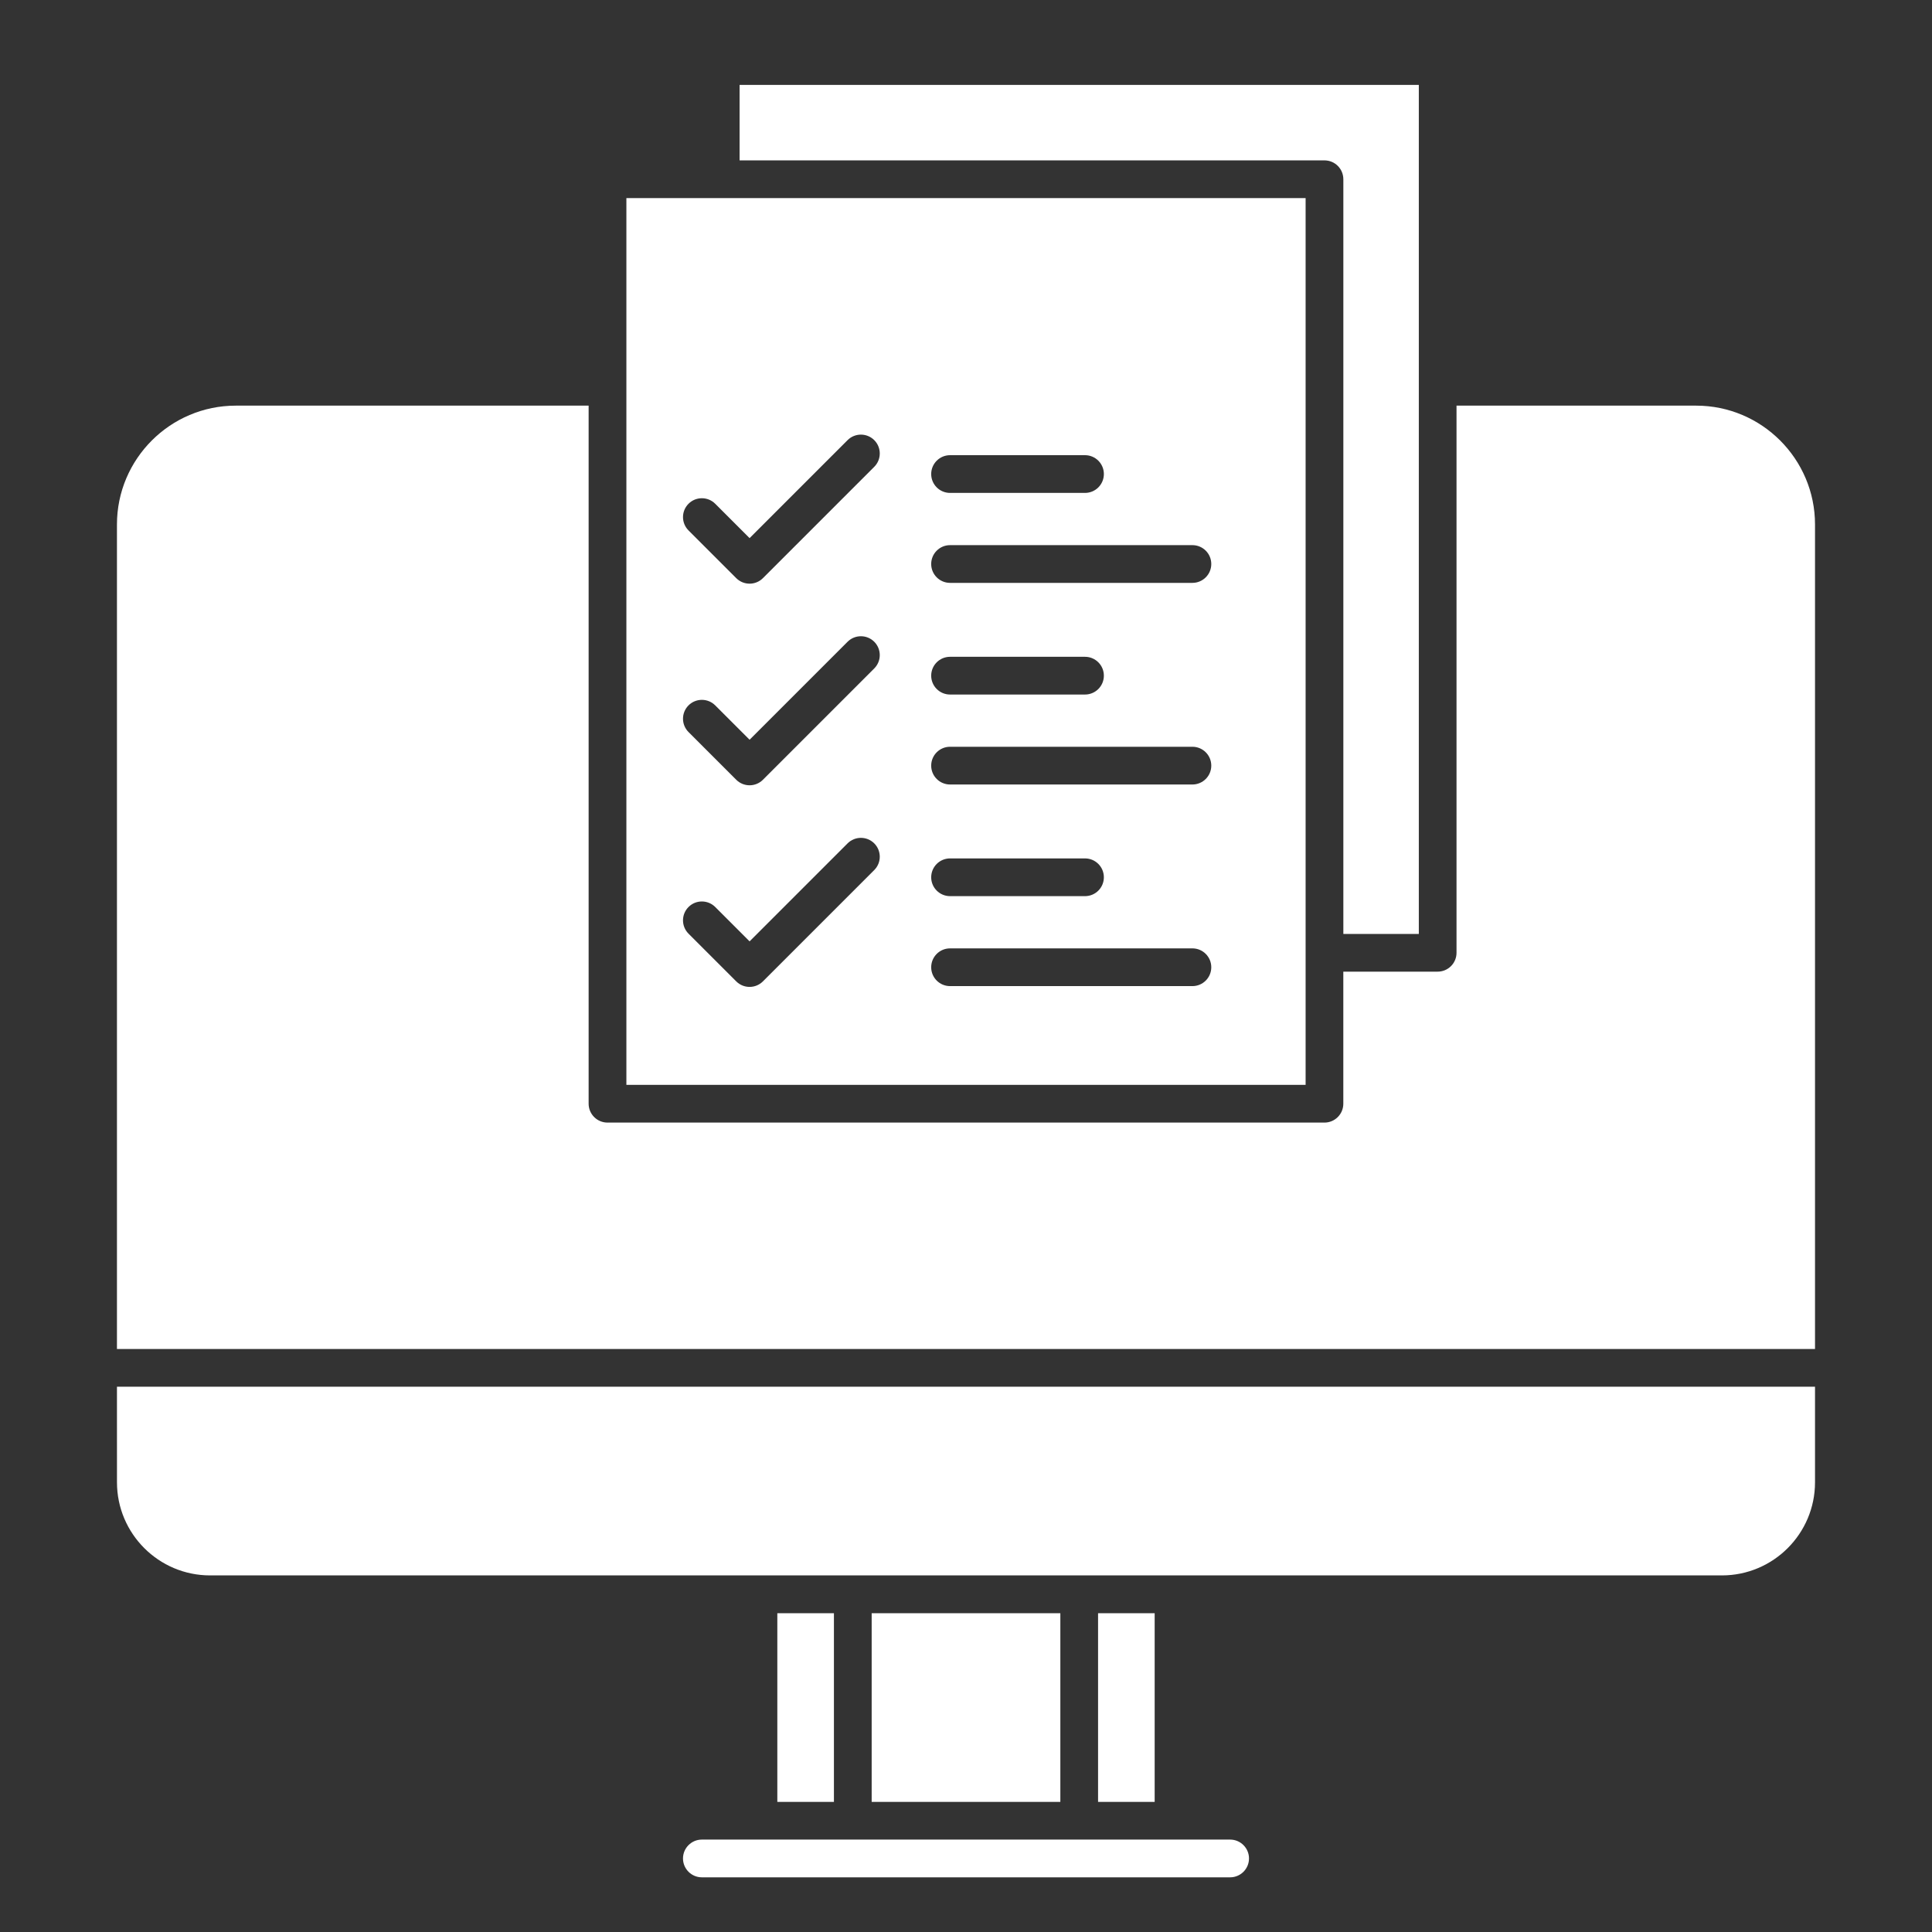 <?xml version="1.0" encoding="UTF-8"?>
<svg width="1200pt" height="1200pt" version="1.1" viewBox="0 0 1200 1200" xmlns="http://www.w3.org/2000/svg">
 <rect x="0" y="0" width="1200" height="1200" fill="#333333" stroke="none"/>
 <path d="m541.41 1002h117.19v117.19h-117.19z" fill="#fff"/>
 <path d="m482.81 1002h35.156v117.19h-35.156z" fill="#fff"/>
 <path d="m682.03 1002h35.156v117.19h-35.156z" fill="#fff"/>
 <path d="m810.94 123.05h-421.88v550.78h421.88zm-220.84 159.67h83.816c6.473 0 11.719 5.246 11.719 11.719s-5.246 11.719-11.719 11.719h-83.816c-6.473 0-11.719-5.246-11.719-11.719s5.25-11.719 11.719-11.719zm-47.09 257.69-69.145 69.145c-4.574 4.574-11.996 4.578-16.574 0l-29.633-29.633c-4.578-4.578-4.578-11.996 0-16.574 4.578-4.574 11.996-4.574 16.574 0l21.348 21.348 60.859-60.859c4.578-4.574 11.996-4.574 16.574 0 4.57 4.578 4.57 12-0.004 16.574zm0-125.23-69.145 69.145c-4.578 4.578-11.996 4.574-16.574 0l-29.633-29.633c-4.578-4.578-4.578-11.996 0-16.574 4.578-4.574 11.996-4.574 16.574 0l21.348 21.348 60.859-60.859c4.578-4.574 11.996-4.574 16.574 0 4.57 4.578 4.57 12-0.004 16.574zm0-125.23-69.145 69.145c-4.578 4.578-11.996 4.574-16.574 0l-29.633-29.633c-4.578-4.578-4.578-11.996 0-16.574 4.578-4.574 11.996-4.574 16.574 0l21.348 21.348 60.859-60.859c4.578-4.574 11.996-4.574 16.574 0 4.57 4.578 4.57 12-0.004 16.574zm197.62 322.54h-150.53c-6.473 0-11.719-5.246-11.719-11.719 0-6.473 5.246-11.719 11.719-11.719h150.53c6.473 0 11.719 5.246 11.719 11.719 0 6.473-5.246 11.719-11.719 11.719zm-162.25-67.598c0-6.473 5.246-11.719 11.719-11.719h83.816c6.473 0 11.719 5.246 11.719 11.719s-5.246 11.719-11.719 11.719h-83.816c-6.469 0-11.719-5.246-11.719-11.719zm162.25-57.629h-150.53c-6.473 0-11.719-5.246-11.719-11.719 0-6.473 5.246-11.719 11.719-11.719h150.53c6.473 0 11.719 5.246 11.719 11.719 0 6.469-5.246 11.719-11.719 11.719zm-162.25-67.598c0-6.473 5.246-11.719 11.719-11.719h83.816c6.473 0 11.719 5.246 11.719 11.719 0 6.473-5.246 11.719-11.719 11.719h-83.816c-6.469 0-11.719-5.246-11.719-11.719zm162.25-57.633h-150.53c-6.473 0-11.719-5.246-11.719-11.719s5.246-11.719 11.719-11.719h150.53c6.473 0 11.719 5.246 11.719 11.719s-5.246 11.719-11.719 11.719z" fill="#fff"/>
 <path d="m435.94 1142.6c-6.461 0-11.719 5.258-11.719 11.719s5.258 11.719 11.719 11.719h328.12c6.461 0 11.719-5.258 11.719-11.719s-5.258-11.719-11.719-11.719h-328.12z" fill="#fff"/>
 <path d="m834.38 111.33v468.75h46.875v-527.34h-421.88v46.875h363.28c6.473 0 11.719 5.246 11.719 11.719z" fill="#fff"/>
 <path d="m72.656 920.7c0 31.879 25.934 57.812 57.812 57.812h939.06c31.879 0 57.812-25.934 57.812-57.812l0.004-59.375h-1054.7z" fill="#fff"/>
 <path d="m1053.5 251.95h-148.83v339.84c0 6.473-5.246 11.719-11.719 11.719h-58.594v82.031c0 6.473-5.246 11.719-11.719 11.719h-445.31c-6.473 0-11.719-5.246-11.719-11.719v-433.59h-219.14c-40.707 0-73.828 33.121-73.828 73.828v512.11h1054.7v-512.11c0-40.707-33.121-73.828-73.828-73.828z" fill="#fff"/>
</svg>
